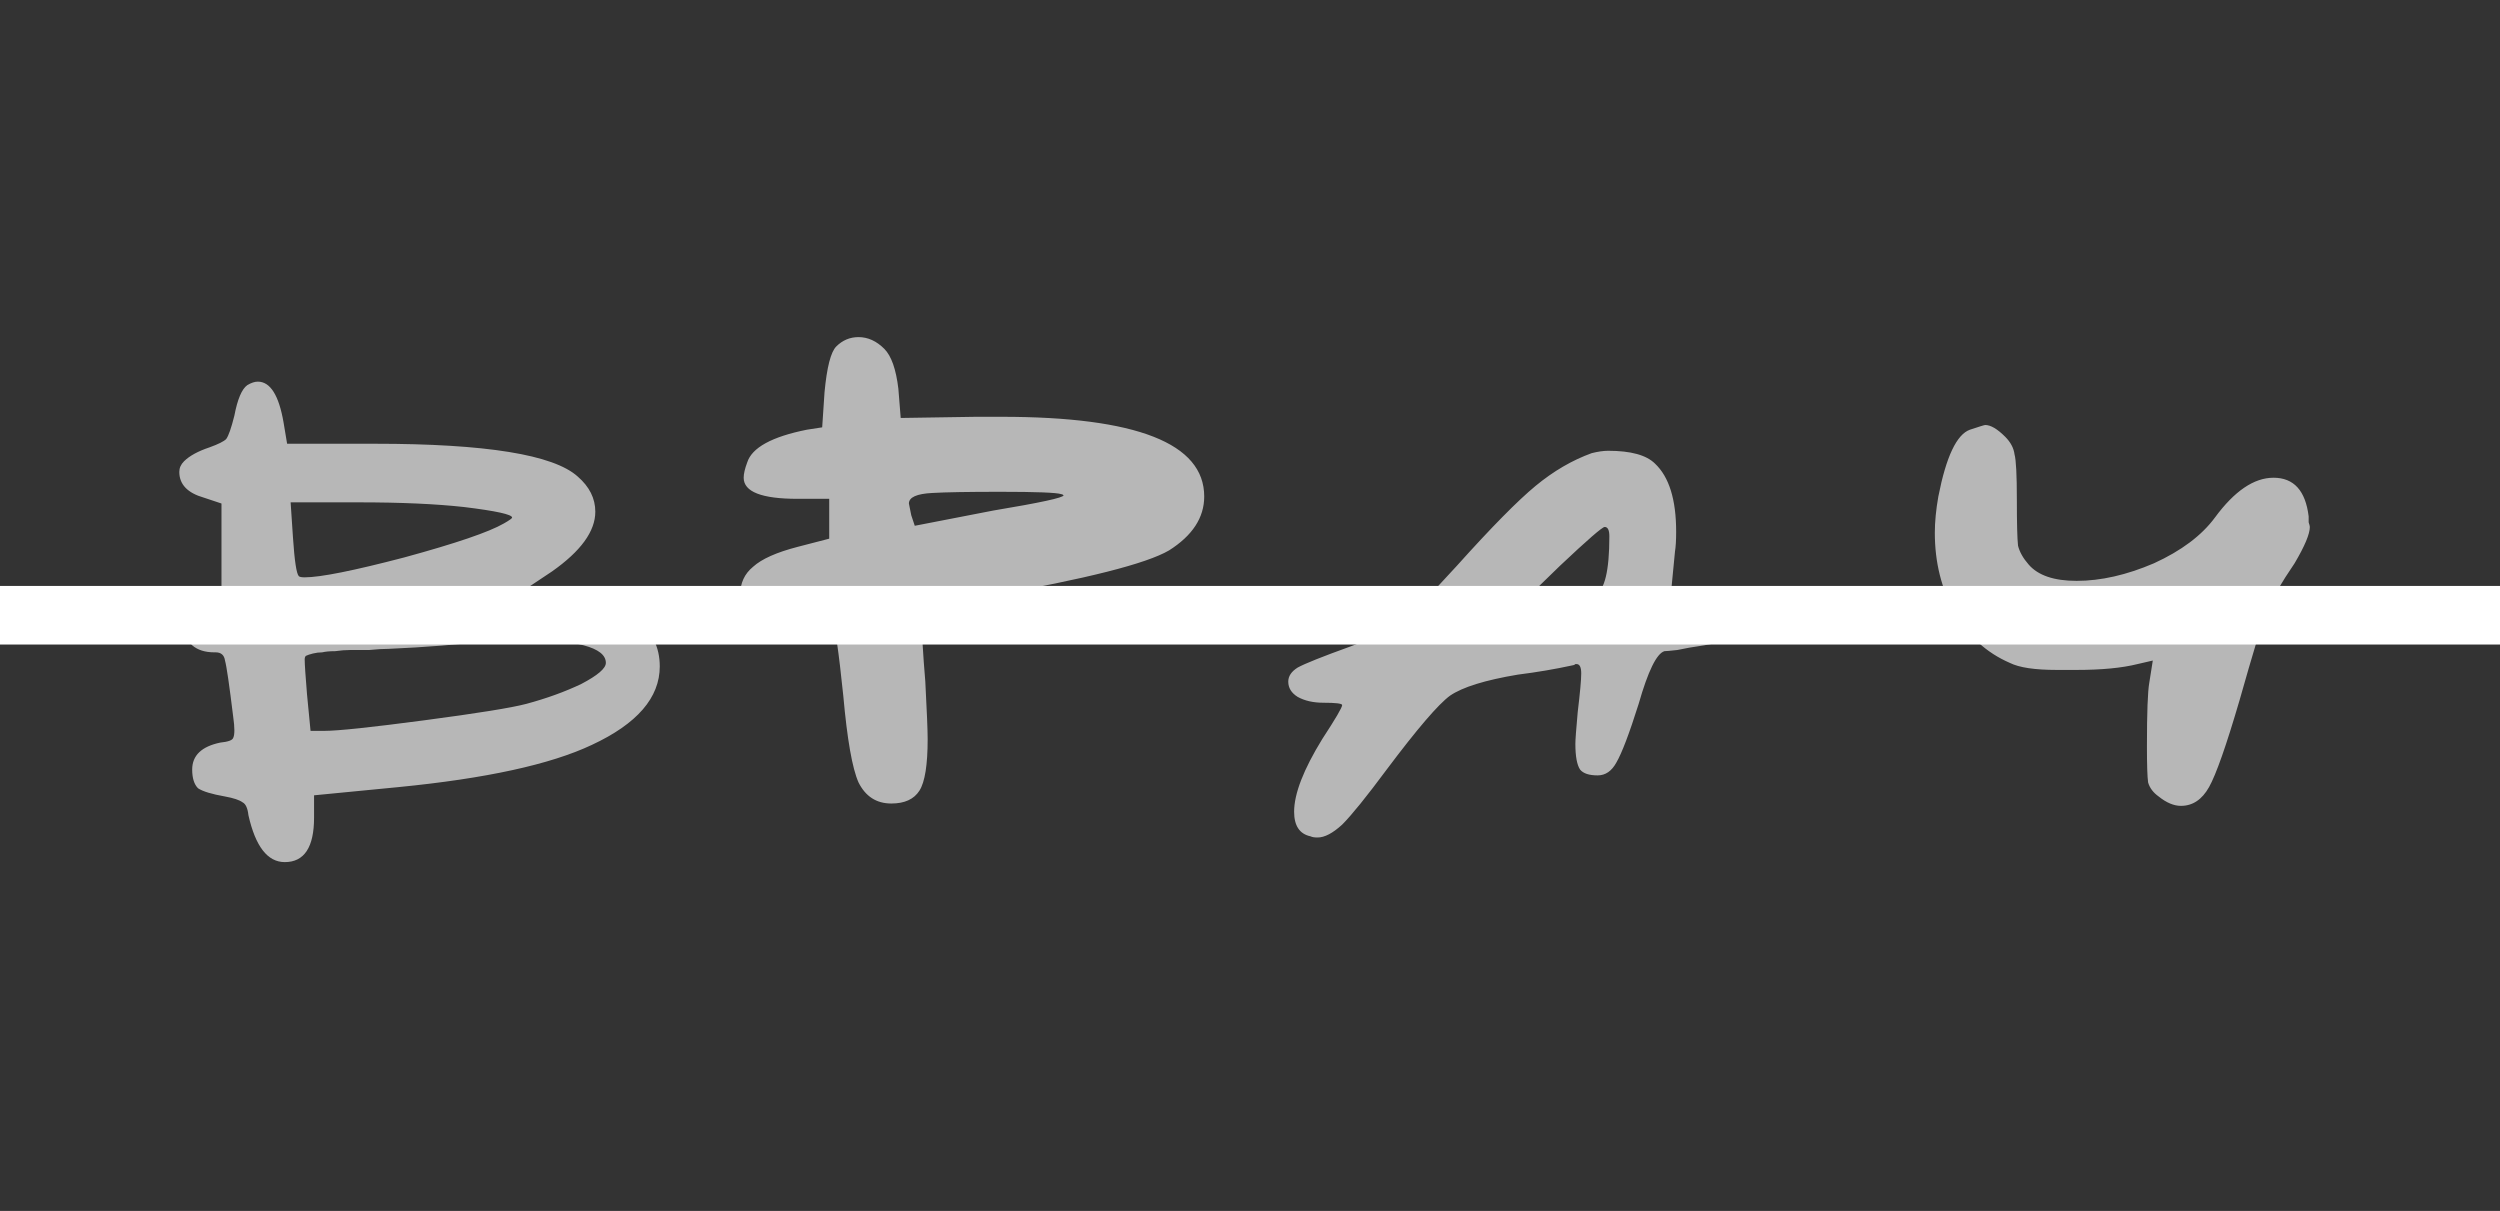 <?xml version="1.0" encoding="UTF-8"?> <svg xmlns="http://www.w3.org/2000/svg" width="128" height="62" viewBox="0 0 128 62" fill="none"><rect x="0" y="0" width="128" height="62" fill="#333333" stroke="none"/><path d="M31.02 33.94C31.02 33.14 29.5 32.74 26.46 32.74C26.3 32.74 26.06 32.76 25.74 32.8C25.46 32.8 25.28 32.8 25.2 32.8C23.52 33 21.76 33.14 19.92 33.22C19.64 33.22 19.3 33.24 18.9 33.28C18.5 33.28 18.18 33.28 17.94 33.28C17.7 33.28 17.44 33.3 17.16 33.34C16.88 33.34 16.66 33.36 16.5 33.4C16.34 33.4 16.18 33.42 16.02 33.46C15.86 33.5 15.74 33.54 15.66 33.58C15.62 33.62 15.6 33.68 15.6 33.76C15.6 34 15.64 34.6 15.72 35.56L15.9 37.42H16.62C17.3 37.42 19 37.24 21.72 36.88C24.44 36.52 26.18 36.24 26.94 36.04C27.98 35.76 28.92 35.42 29.76 35.02C30.6 34.58 31.02 34.22 31.02 33.94ZM23.76 25.96C22.32 25.8 20.52 25.72 18.36 25.72H14.88L15 27.52C15.08 28.72 15.18 29.38 15.3 29.5C15.34 29.54 15.44 29.56 15.6 29.56C16.4 29.56 18.1 29.22 20.7 28.54C23.34 27.82 25.04 27.24 25.8 26.8C26.08 26.64 26.22 26.54 26.22 26.5C26.22 26.34 25.4 26.16 23.76 25.96ZM12.66 19.72C12.86 19.6 13.04 19.54 13.2 19.54C13.84 19.54 14.28 20.24 14.52 21.64L14.7 22.72H19.2C24.88 22.72 28.34 23.28 29.58 24.4C30.18 24.92 30.48 25.52 30.48 26.2C30.48 27.2 29.74 28.22 28.26 29.26L27 30.1L28.92 30.4C32.16 30.88 33.78 32.12 33.78 34.12C33.78 35.72 32.62 37.06 30.3 38.14C28.18 39.14 24.88 39.86 20.4 40.3L16.08 40.72V41.86C16.08 43.38 15.58 44.14 14.58 44.14C13.7 44.14 13.08 43.34 12.72 41.74C12.68 41.38 12.58 41.16 12.42 41.08C12.26 40.96 11.96 40.86 11.52 40.78C10.84 40.66 10.38 40.52 10.14 40.36C9.94 40.16 9.84 39.84 9.84 39.4C9.84 38.68 10.32 38.22 11.28 38.02C11.68 37.98 11.9 37.9 11.94 37.78C12.02 37.62 12.02 37.26 11.94 36.7C11.74 35.06 11.6 34.1 11.52 33.82C11.48 33.54 11.32 33.4 11.04 33.4H10.98C10.5 33.4 10.12 33.28 9.84 33.04C9.56 32.76 9.42 32.44 9.42 32.08C9.42 31.48 9.78 31.04 10.5 30.76L11.34 30.46V25.78L10.44 25.48C9.6 25.24 9.18 24.8 9.18 24.16C9.18 23.96 9.26 23.78 9.42 23.62C9.7 23.34 10.14 23.1 10.74 22.9C11.18 22.74 11.46 22.6 11.58 22.48C11.7 22.32 11.84 21.92 12 21.28C12.16 20.44 12.38 19.92 12.66 19.72ZM54.336 25.3C54.096 25.22 53.056 25.18 51.216 25.18C49.576 25.18 48.416 25.2 47.736 25.24C46.936 25.28 46.536 25.46 46.536 25.78L46.656 26.38L46.836 26.92L50.856 26.14C53.256 25.74 54.456 25.48 54.456 25.36C54.416 25.32 54.376 25.3 54.336 25.3ZM42.816 17.74C43.136 17.42 43.516 17.26 43.956 17.26C44.436 17.26 44.876 17.46 45.276 17.86C45.636 18.22 45.876 18.9 45.996 19.9L46.116 21.4L49.956 21.34H51.276C58.196 21.34 61.656 22.7 61.656 25.42C61.656 26.5 61.056 27.42 59.856 28.18C58.696 28.86 55.616 29.64 50.616 30.52C48.456 30.92 47.356 31.12 47.316 31.12C47.236 31.12 47.196 31.34 47.196 31.78C47.196 32.42 47.256 33.46 47.376 34.9C47.456 36.42 47.496 37.4 47.496 37.84C47.496 39.16 47.356 40.04 47.076 40.48C46.796 40.92 46.316 41.14 45.636 41.14C44.876 41.14 44.316 40.78 43.956 40.06C43.636 39.34 43.376 37.86 43.176 35.62C42.936 33.3 42.756 32.08 42.636 31.96C42.596 31.88 42.516 31.84 42.396 31.84C42.356 31.84 42.136 31.88 41.736 31.96C41.096 32.08 40.516 32.14 39.996 32.14C38.636 32.14 37.936 31.58 37.896 30.46C37.896 29.86 38.116 29.38 38.556 29.02C38.996 28.62 39.756 28.28 40.836 28L42.456 27.58V25.54H40.836C38.996 25.54 38.076 25.18 38.076 24.46C38.076 24.26 38.136 24 38.256 23.68C38.496 22.92 39.516 22.36 41.316 22L42.096 21.88L42.216 20.08C42.336 18.8 42.536 18.02 42.816 17.74ZM82.399 27.46C82.399 27.14 82.319 26.98 82.159 26.98C82.039 26.98 81.279 27.64 79.879 28.96L77.779 31L79.519 30.82C80.599 30.74 81.319 30.62 81.679 30.46C82.159 30.22 82.399 29.22 82.399 27.46ZM81.499 23.2C81.819 23.12 82.099 23.08 82.339 23.08C83.499 23.08 84.299 23.3 84.739 23.74C85.459 24.42 85.819 25.58 85.819 27.22C85.819 27.66 85.799 28 85.759 28.24L85.579 30.1H88.279C89.839 30.1 90.899 30.16 91.459 30.28C92.019 30.4 92.359 30.64 92.479 31C92.519 31.08 92.539 31.2 92.539 31.36C92.539 31.68 92.299 31.94 91.819 32.14C91.339 32.3 90.359 32.5 88.879 32.74C88.399 32.82 87.859 32.92 87.259 33.04C86.699 33.12 86.239 33.2 85.879 33.28C85.519 33.32 85.299 33.34 85.219 33.34C84.819 33.46 84.379 34.36 83.899 36.04C83.419 37.56 83.039 38.56 82.759 39.04C82.519 39.48 82.199 39.7 81.799 39.7C81.359 39.7 81.059 39.6 80.899 39.4C80.739 39.16 80.659 38.72 80.659 38.08C80.659 37.88 80.699 37.34 80.779 36.46C80.899 35.46 80.959 34.8 80.959 34.48C80.959 34.16 80.879 34 80.719 34H80.659C80.619 34.04 80.579 34.06 80.539 34.06C79.619 34.26 78.679 34.42 77.719 34.54C76.039 34.82 74.879 35.18 74.239 35.62C73.639 36.06 72.559 37.32 70.999 39.4C69.959 40.8 69.199 41.74 68.719 42.22C68.239 42.66 67.819 42.88 67.459 42.88C67.299 42.88 67.179 42.86 67.099 42.82C66.539 42.7 66.259 42.28 66.259 41.56C66.259 40.64 66.739 39.4 67.699 37.84C68.379 36.8 68.719 36.22 68.719 36.1C68.719 36.02 68.399 35.98 67.759 35.98C67.239 35.98 66.799 35.88 66.439 35.68C66.119 35.48 65.959 35.22 65.959 34.9C65.959 34.62 66.119 34.38 66.439 34.18C66.799 33.98 67.699 33.62 69.139 33.1L71.659 32.14L74.599 28.96C76.359 27 77.699 25.64 78.619 24.88C79.539 24.12 80.499 23.56 81.499 23.2ZM100.863 22C101.343 21.84 101.603 21.76 101.643 21.76C101.923 21.76 102.263 21.96 102.663 22.36C102.943 22.64 103.103 22.94 103.143 23.26C103.223 23.54 103.263 24.32 103.263 25.6C103.263 26.8 103.283 27.58 103.323 27.94C103.403 28.26 103.583 28.58 103.863 28.9C104.343 29.46 105.163 29.74 106.323 29.74C107.563 29.74 108.883 29.44 110.283 28.84C111.683 28.2 112.723 27.42 113.403 26.5C114.403 25.14 115.403 24.46 116.403 24.46C117.443 24.46 118.043 25.12 118.203 26.44C118.203 26.52 118.203 26.62 118.203 26.74C118.243 26.86 118.263 26.94 118.263 26.98C118.263 27.34 118.003 27.96 117.483 28.84C116.803 29.84 116.323 30.66 116.043 31.3C115.803 31.94 115.343 33.46 114.663 35.86C113.983 38.18 113.463 39.66 113.103 40.3C112.743 40.94 112.263 41.26 111.663 41.26C111.303 41.26 110.923 41.1 110.523 40.78C110.243 40.58 110.063 40.34 109.983 40.06C109.943 39.78 109.923 39.16 109.923 38.2C109.923 36.48 109.963 35.4 110.043 34.96L110.223 33.82L109.443 34C108.643 34.2 107.603 34.3 106.323 34.3H105.303C104.183 34.3 103.383 34.18 102.903 33.94C101.703 33.42 100.763 32.56 100.083 31.36C99.403 30.16 99.063 28.8 99.063 27.28C99.063 26.72 99.123 26.1 99.243 25.42C99.643 23.38 100.183 22.24 100.863 22Z" fill="#B7B7B7"></path><rect y="30" width="128" height="3" fill="white"></rect></svg> 